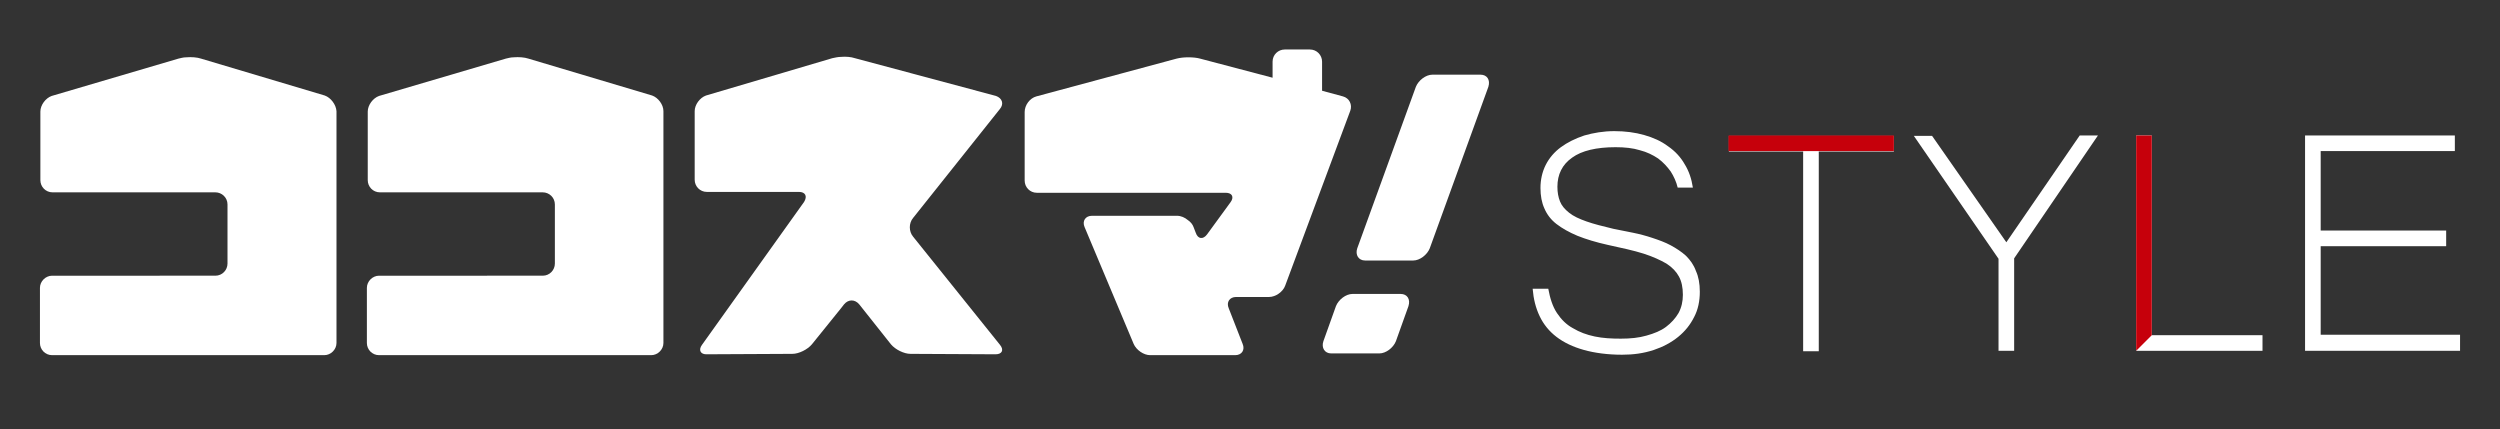 <?xml version="1.0" encoding="utf-8"?>
<!-- Generator: Adobe Illustrator 28.0.0, SVG Export Plug-In . SVG Version: 6.00 Build 0)  -->
<svg version="1.1" id="レイヤー_1" xmlns="http://www.w3.org/2000/svg" xmlns:xlink="http://www.w3.org/1999/xlink" x="0px"
	 y="0px" viewBox="0 0 575.8 98.9" style="enable-background:new 0 0 575.8 98.9;" xml:space="preserve">
<rect x="0" y="0" width="575.8" height="98.9" fill="#333333" stroke="none"/>
<style type="text/css">
	.st0{fill:#FFFFFF;}
	.st1{fill:#C6000B;}
</style>
<g>
	<g>
		<path class="st0" d="M150.2,22l-28.5-8.5c-0.9-0.3-2.2-0.4-3.4-0.3c-0.7,0-1.3,0.2-1.8,0.3l-29.2,8.6c-1.4,0.5-2.6,2.1-2.6,3.6
			v15.8c0,1.5,1.2,2.8,2.8,2.8h30.9h6.6c1.5,0,2.8,1.2,2.8,2.8v13.6c0,1.5-1.2,2.8-2.8,2.8h-6.6H87.3c-1.5,0-2.8,1.3-2.8,2.8V79
			c0,1.5,1.2,2.8,2.8,2.8h30.9H150c1.5,0,2.8-1.3,2.8-2.8V25.6C152.8,24.1,151.6,22.5,150.2,22z"/>
		<path class="st0" d="M74.8,22l-28.5-8.5c-0.9-0.3-2.2-0.4-3.4-0.3c-0.7,0-1.3,0.2-1.8,0.3l-29.2,8.6c-1.4,0.5-2.6,2.1-2.6,3.6
			v15.8c0,1.5,1.2,2.8,2.8,2.8h30.9h6.6c1.5,0,2.8,1.2,2.8,2.8v13.6c0,1.5-1.2,2.8-2.8,2.8h-6.6H12c-1.5,0-2.8,1.3-2.8,2.8V79
			c0,1.5,1.2,2.8,2.8,2.8h30.9h31.8c1.5,0,2.8-1.3,2.8-2.8V25.6C77.4,24.1,76.2,22.5,74.8,22z"/>
		<path class="st0" d="M210.3,54.5c-1-1.2-1-3.1,0-4.3l20-25.1c1-1.2,0.5-2.5-0.9-3l-32.5-8.7c-0.9-0.3-2.1-0.4-3.2-0.3
			c-0.7,0-1.5,0.2-2,0.3l-29.1,8.6c-1.4,0.5-2.6,2.1-2.6,3.6v15.8c0,1.5,1.2,2.8,2.8,2.8H184c1.5,0,2,1,1.2,2.3l-23.5,32.9
			c-0.9,1.2-0.4,2.3,1.2,2.2l19.6-0.1c1.5,0,3.5-1,4.5-2.2l6.7-8.3l0.7-0.9c1-1.2,2.5-1.2,3.5,0l7.3,9.2c1,1.2,3,2.2,4.5,2.2
			l19.6,0.1c1.5,0,2-1,1-2.2L210.3,54.5z"/>
		<path class="st0" d="M309.3,22.2l-4.8-1.3v-6.7c0-1.5-1.2-2.8-2.8-2.8h-5.8c-1.5,0-2.8,1.2-2.8,2.8v3.7l-16.7-4.4
			c-0.7-0.2-1.7-0.3-2.7-0.3c-1,0-1.9,0.1-2.7,0.3l-32.3,8.7c-1.5,0.4-2.7,2-2.7,3.6v15.8c0,1.5,1.2,2.8,2.8,2.8h34.8h8.7
			c1.5,0,2,1,1.1,2.2l-5.4,7.4c-0.9,1.2-2.1,1.1-2.6-0.4l-0.5-1.3c-0.2-0.6-0.7-1.2-1.3-1.6c-0.7-0.6-1.6-1-2.5-1h-19.6
			c-1.5,0-2.3,1.2-1.7,2.6l11.3,26.9c0.6,1.4,2.3,2.6,3.8,2.6h8.7h10.9c1.5,0,2.3-1.2,1.7-2.6L283,71c-0.6-1.4,0.2-2.6,1.7-2.6h7.6
			c1.5,0,3.2-1.2,3.7-2.6l15-40.3C311.5,24.1,310.8,22.6,309.3,22.2z"/>
		<path class="st0" d="M321.5,78.6c-0.6,1.5-2.3,2.8-3.8,2.8h-11.1c-1.5,0-2.3-1.3-1.8-2.8l2.9-8.1c0.6-1.5,2.3-2.8,3.8-2.8h11.1
			c1.5,0,2.3,1.2,1.8,2.8L321.5,78.6z"/>
		<path class="st0" d="M329.3,57.2c-0.6,1.5-2.3,2.8-3.8,2.8h-11.1c-1.5,0-2.3-1.3-1.8-2.8l13.5-37.2c0.6-1.5,2.3-2.8,3.8-2.8h11.1
			c1.5,0,2.3,1.2,1.8,2.8L329.3,57.2z"/>
	</g>
	<path class="st0" d="M373.6,81.7c-3.3,0-6.3-0.4-8.8-1.1c-2.5-0.7-4.6-1.7-6.3-3c-1.7-1.3-3-2.9-3.9-4.8c-0.9-1.9-1.4-3.9-1.6-6.3
		h3.6c0.4,2.2,1,4.1,2,5.6c1,1.5,2.2,2.7,3.7,3.5c1.5,0.9,3.1,1.5,5,1.9c1.9,0.4,3.9,0.5,6,0.5c2.2,0,4.2-0.2,5.9-0.7
		c1.8-0.5,3.3-1.1,4.5-2c1.2-0.9,2.2-2,2.9-3.2c0.7-1.3,1-2.7,1-4.2c0-1.7-0.3-3.1-0.9-4.2c-0.6-1.1-1.5-2.1-2.9-3
		c-1.4-0.8-3.1-1.6-5.3-2.3c-2.2-0.7-5-1.3-8.2-2c-2.7-0.6-5-1.3-7-2.1c-1.9-0.8-3.5-1.7-4.8-2.7c-1.3-1-2.2-2.2-2.8-3.6
		c-0.6-1.3-0.9-2.9-0.9-4.7c0-1.9,0.4-3.7,1.2-5.3c0.8-1.6,2-3,3.5-4.1c1.5-1.1,3.3-2,5.4-2.7c2.1-0.6,4.4-1,6.9-1
		c2.5,0,4.8,0.3,6.9,0.9c2.1,0.6,3.9,1.4,5.5,2.6c1.6,1.1,2.9,2.5,3.8,4.1c1,1.6,1.6,3.4,1.9,5.4h-3.5c-0.3-1.3-0.9-2.6-1.6-3.7
		c-0.8-1.1-1.7-2.1-2.9-3c-1.2-0.8-2.6-1.5-4.2-1.9c-1.6-0.5-3.5-0.7-5.6-0.7c-4.4,0-7.8,0.8-10,2.4c-2.3,1.6-3.4,3.9-3.4,6.7
		c0,1.3,0.2,2.4,0.6,3.4c0.4,1,1.1,1.8,2.1,2.6c1,0.8,2.3,1.4,4,2c1.7,0.6,3.7,1.1,6.2,1.7c1.4,0.3,2.9,0.6,4.5,0.9
		c1.5,0.3,3,0.7,4.5,1.2c1.5,0.5,2.9,1,4.2,1.7c1.3,0.7,2.5,1.5,3.5,2.4c1,1,1.8,2.1,2.3,3.5c0.6,1.3,0.9,2.9,0.9,4.8
		c0,2.1-0.4,4.1-1.3,5.8c-0.9,1.8-2.1,3.3-3.7,4.6c-1.6,1.3-3.5,2.3-5.6,3C378.5,81.4,376.1,81.7,373.6,81.7z"/>
	<path class="st0" d="M436.2,34.9h-17.3v46h-3.6v-46h-17.1v-3.6h38V34.9z"/>
	<path class="st0" d="M483.2,31.2l-19.3,28.3v21.3h-3.6V59.6l-19.5-28.3h4.2l17.1,24.5L479,31.2H483.2z"/>
	<path class="st0" d="M521.1,80.8H492V31.2h3.6v46h25.5V80.8z"/>
	<path class="st0" d="M566.6,80.8h-35.7V31.2h34.5v3.6h-30.9v18.3h28.9v3.6h-28.9v20.4h32.1V80.8z"/>
	<rect x="398.1" y="31.2" class="st1" width="38.1" height="3.6"/>
	<polygon class="st1" points="492,80.8 492,31.2 495.6,31.2 495.6,77.2 	"/>
</g>
</svg>
